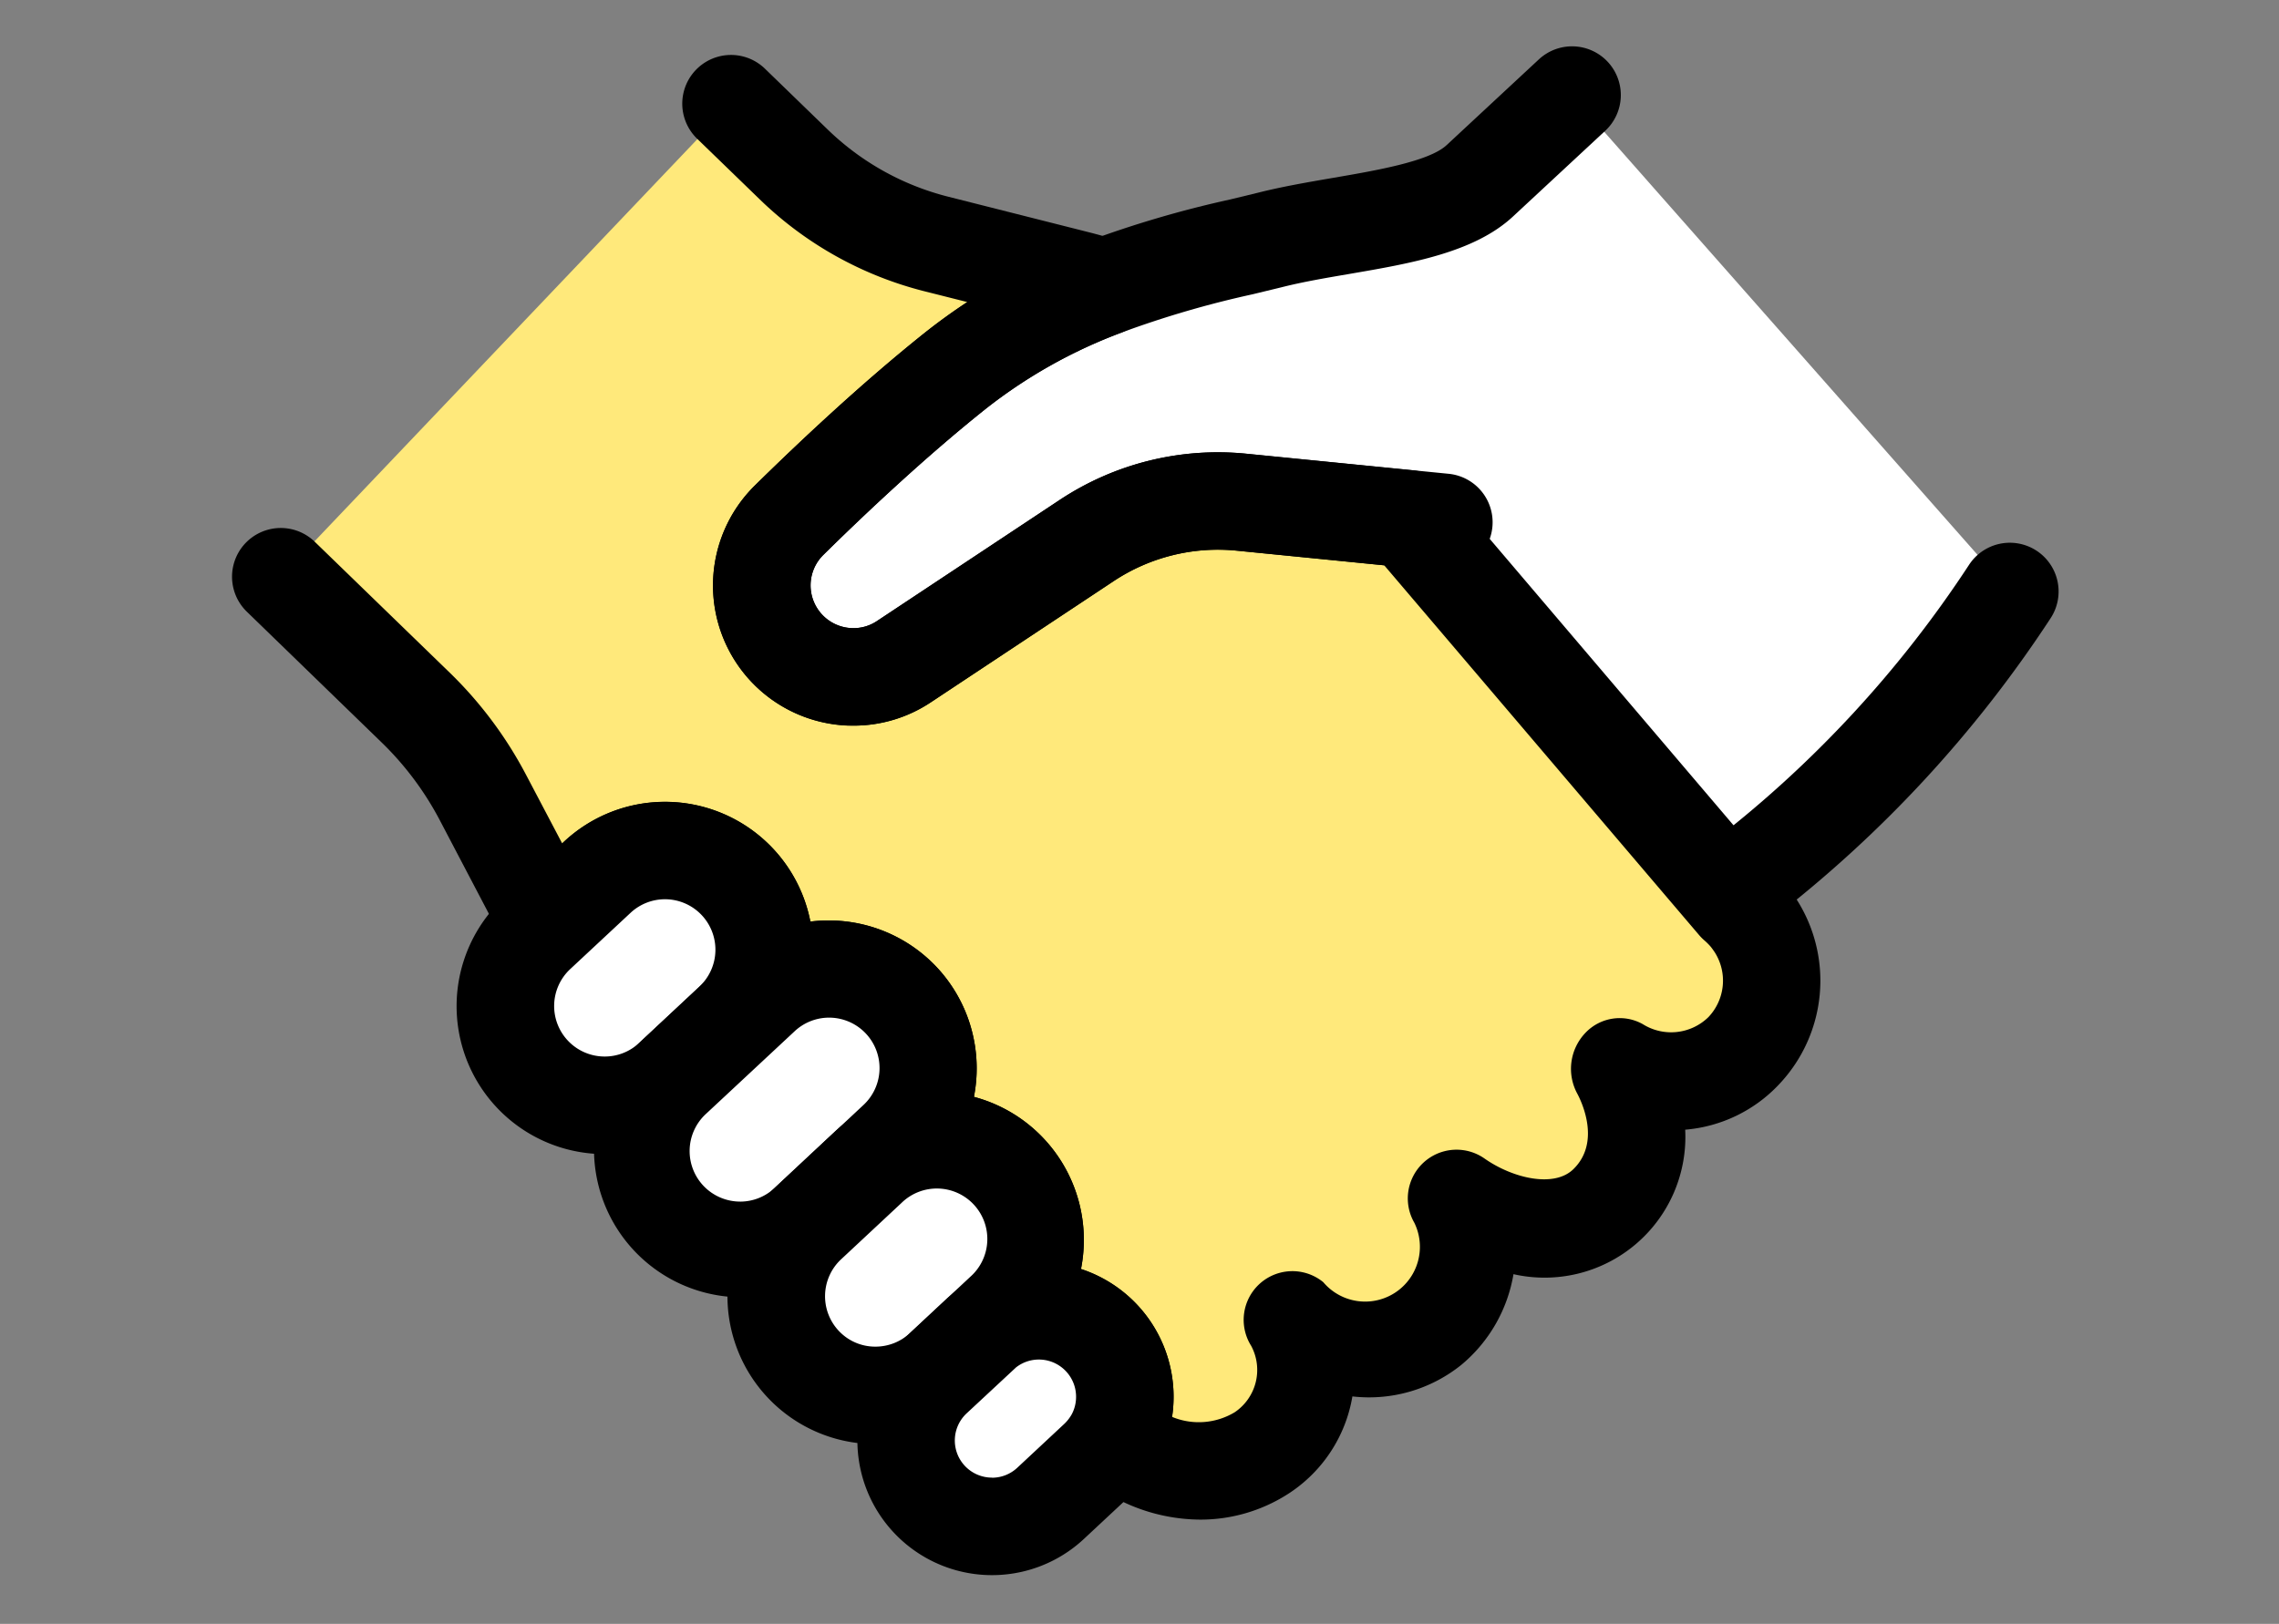 <svg id="グループ_248651" data-name="グループ 248651" xmlns="http://www.w3.org/2000/svg" xmlns:xlink="http://www.w3.org/1999/xlink" width="98.213" height="70" viewBox="0 0 98.213 70">
  <rect x="0" y="0" width="98.213" height="70" fill="#808080" stroke="none"/>
  <defs>
    <clipPath id="clip-path">
      <rect id="長方形_70653" data-name="長方形 70653" width="78.715" height="65.901" fill="none"/>
    </clipPath>
  </defs>
  <g id="グループ_248650" data-name="グループ 248650">
    <g id="グループ_248649" data-name="グループ 248649" transform="translate(10 2)">
      <g id="グループ_248648" data-name="グループ 248648" clip-path="url(#clip-path)">
        <path id="パス_257429" data-name="パス 257429" d="M132.245,28.617a50.991,50.991,0,0,1-11.508,12.439L107.847,25.633l-1.514-.151-7.216-.717a10.205,10.205,0,0,0-6.652,1.649l-7.89,5.23a3.943,3.943,0,0,1-4.947-6.094C81.506,23.7,84.157,21.209,86.8,19.1A24.017,24.017,0,0,1,93.2,15.5h0a56.014,56.014,0,0,1,7.146-2.032c3.16-.8,7.292-.923,9.042-2.545l3.981-3.7Z" transform="translate(-55.63 -5.12)" fill="#fff"/>
        <path id="パス_257430" data-name="パス 257430" d="M26.625,8.492l2.7,2.618a13.578,13.578,0,0,0,6.148,3.432l6.008,1.514q.614.154,1.214.342A24.018,24.018,0,0,0,36.287,20c-2.641,2.105-5.292,4.6-7.169,6.447a3.943,3.943,0,0,0,4.947,6.094l7.89-5.23a10.2,10.2,0,0,1,6.652-1.649l7.216.717L69.943,42.977a4.882,4.882,0,0,1,.547.56c.11.139.208.277.306.424v0a4.38,4.38,0,0,1-.526,5.35,4.33,4.33,0,0,1-5.227.772,2.292,2.292,0,0,1-.218-.119c.041.065.078.138.119.211.728,1.36,1.349,3.907-.564,5.757-1.736,1.682-4.6,1.074-6.491-.25a4.449,4.449,0,0,1-7.073,5.236,4.3,4.3,0,0,1-1.362,5.752,5.369,5.369,0,0,1-6.321-.648,3.7,3.7,0,0,0-5.526-4.707L37.6,61.31l.768-.718a4.276,4.276,0,0,0-5.834-6.254L33.751,53.2a4.275,4.275,0,1,0-5.834-6.25L26.7,48.085a4.275,4.275,0,1,0-5.834-6.249l-2.034,1.894c-.286-.427-.547-.869-.789-1.323l-2.122-4.03a15.343,15.343,0,0,0-2.879-3.848L7.22,28.883Z" transform="translate(-5.119 -6.021)" fill="#ffe97b"/>
        <path id="パス_257034" data-name="パス 257034" d="M41.706,64.408a7.841,7.841,0,0,1-5.049-1.9,2.1,2.1,0,0,1-.481-2.622,1.6,1.6,0,0,0-2.391-2.037,2.106,2.106,0,0,1-2.74-3.195l.768-.718a2.176,2.176,0,0,0-2.964-3.185h0a2.1,2.1,0,0,1-2.869-3.07L27.2,46.547a2.174,2.174,0,1,0-2.965-3.18L23.007,44.5h0a2.1,2.1,0,0,1-2.859-3.078l0,0a2.164,2.164,0,0,0,.1-3.065,2.179,2.179,0,0,0-3.077-.106l-2.034,1.894a2.1,2.1,0,0,1-3.178-.37c-.325-.486-.622-.987-.9-1.5L8.94,34.235a13.248,13.248,0,0,0-2.485-3.32L.638,25.271a2.1,2.1,0,0,1,2.925-3.016L9.383,27.9a17.45,17.45,0,0,1,3.274,4.376l1.569,2.981.085-.079a6.384,6.384,0,0,1,10.613,3.45,6.468,6.468,0,0,1,1.009-.044,6.371,6.371,0,0,1,6.152,6.6,6.485,6.485,0,0,1-.114,1,6.376,6.376,0,0,1,4.732,6.4,6.445,6.445,0,0,1-.12,1.026,5.78,5.78,0,0,1,3.988,5.719,5.8,5.8,0,0,1-.061.651,3.005,3.005,0,0,0,2.7-.2,2.2,2.2,0,0,0,.708-2.864,2.1,2.1,0,0,1,3.109-2.742,2.361,2.361,0,0,0,3.924-2.561,2.1,2.1,0,0,1,3.024-2.77c1.228.859,2.995,1.267,3.825.463,1.2-1.163.356-2.917.174-3.257a2.245,2.245,0,0,1,.346-2.62,2.035,2.035,0,0,1,2.473-.38,2.3,2.3,0,0,0,2.829-.3,2.281,2.281,0,0,0,.279-2.789c-.046-.07-.107-.157-.175-.244a2.771,2.771,0,0,0-.28-.28,2.1,2.1,0,0,1-.221-.223L49.652,23.27l-6.373-.633A8.124,8.124,0,0,0,38,23.946l-7.891,5.231a5.994,5.994,0,0,1-3.556,1,6.045,6.045,0,0,1-4.027-10.342c1.821-1.792,4.57-4.39,7.334-6.594q.88-.7,1.822-1.319l-1.842-.464a15.707,15.707,0,0,1-7.1-3.963l-2.7-2.616a2.1,2.1,0,1,1,2.926-3.015l2.7,2.618a11.5,11.5,0,0,0,5.2,2.9L36.872,8.9c.446.112.891.237,1.33.375a2.1,2.1,0,0,1,.124,3.965,21.76,21.76,0,0,0-5.851,3.289c-2.621,2.09-5.256,4.58-7,6.3A1.844,1.844,0,0,0,26.7,25.98a1.819,1.819,0,0,0,1.08-.3l7.891-5.231a12.336,12.336,0,0,1,8.02-1.988l7.216.717A2.1,2.1,0,0,1,52.3,19.9L66.331,36.387a7,7,0,0,1,.655.687c.177.223.308.407.438.6a6.5,6.5,0,0,1-.748,7.963A6.253,6.253,0,0,1,62.623,47.6a6.067,6.067,0,0,1-7.4,6.228,6.475,6.475,0,0,1-2.236,3.9,6.341,6.341,0,0,1-4.706,1.37,6.219,6.219,0,0,1-2.818,4.232A6.973,6.973,0,0,1,41.706,64.408Z" transform="translate(0 -0.902)"/>
        <path id="パス_257035" data-name="パス 257035" d="M77.289,29.28q-.113,0-.227,0a6.045,6.045,0,0,1-4.027-10.342c1.821-1.792,4.57-4.39,7.334-6.594a25.9,25.9,0,0,1,6.962-3.925A46.266,46.266,0,0,1,93.519,6.6l1.2-.291c1.022-.259,2.138-.452,3.249-.643,1.838-.315,4.127-.707,4.882-1.407l3.98-3.7a2.1,2.1,0,0,1,2.86,3.078l-3.981,3.7c-1.673,1.551-4.4,2.017-7.03,2.469-1,.171-2.006.341-2.925.574l-1.258.305a42.583,42.583,0,0,0-5.647,1.649,21.721,21.721,0,0,0-5.859,3.29c-2.621,2.09-5.256,4.58-7,6.3a1.844,1.844,0,0,0,1.233,3.151,1.818,1.818,0,0,0,1.079-.3l7.891-5.231a12.337,12.337,0,0,1,8.02-1.988l8.73.868a2.1,2.1,0,1,1-.416,4.181l-8.73-.868a8.125,8.125,0,0,0-5.283,1.309l-7.891,5.231A5.99,5.99,0,0,1,77.289,29.28Z" transform="translate(-50.512 0)"/>
        <path id="パス_257431" data-name="パス 257431" d="M51.652,123.581a4.249,4.249,0,0,1-1.359,2.966l-1.841,1.722h0l-.76.71a4.276,4.276,0,0,1-5.834-6.254l.571-.535,2.034-1.894a4.279,4.279,0,0,1,7.193,3.284" transform="translate(-28.715 -84.483)" fill="#fff"/>
        <path id="パス_257037" data-name="パス 257037" d="M42.257,111.926a6.383,6.383,0,0,1,6.374,6.612,6.323,6.323,0,0,1-2.029,4.428L44,125.4a6.377,6.377,0,0,1-8.7-9.328l2.607-2.43A6.364,6.364,0,0,1,42.257,111.926Zm-2.6,10.981a2.161,2.161,0,0,0,1.479-.584l2.6-2.432a2.175,2.175,0,0,0-1.482-3.764,2.176,2.176,0,0,0-1.487.587l-2.6,2.425a2.177,2.177,0,0,0,1.486,3.768Z" transform="translate(-23.595 -79.363)"/>
        <path id="パス_257432" data-name="パス 257432" d="M72.921,141.16a4.254,4.254,0,0,1-1.355,2.97l-1.216,1.138-1.307,1.222-1.3,1.21a4.278,4.278,0,0,1-5.838-6.254l.76-.71h0l1.841-1.722,1.22-1.134a4.273,4.273,0,0,1,7.189,3.28" transform="translate(-42.934 -96.951)" fill="#fff"/>
        <path id="パス_257039" data-name="パス 257039" d="M63.531,129.509a6.4,6.4,0,0,1,4.661,2.024,6.38,6.38,0,0,1-.316,9.016l-3.818,3.568a6.378,6.378,0,0,1-8.7-9.326l3.829-3.569A6.354,6.354,0,0,1,63.531,129.509Zm-3.822,12.12a2.172,2.172,0,0,0,1.485-.586l3.818-3.567a2.174,2.174,0,1,0-2.965-3.18l-3.828,3.569a2.177,2.177,0,0,0,1.491,3.763Z" transform="translate(-37.814 -91.831)"/>
        <path id="パス_257433" data-name="パス 257433" d="M91.76,166.565a4.26,4.26,0,0,1-1.355,2.966l-.768.718-.234.218-1.6,1.493a4.275,4.275,0,1,1-5.834-6.25l1.3-1.21,1.307-1.222a4.277,4.277,0,0,1,7.189,3.288" transform="translate(-57.155 -114.96)" fill="#fff"/>
        <path id="パス_257041" data-name="パス 257041" d="M82.375,154.908a6.381,6.381,0,0,1,6.375,6.614,6.332,6.332,0,0,1-2.021,4.425l-2.607,2.43a6.375,6.375,0,1,1-8.7-9.324l2.6-2.43A6.35,6.35,0,0,1,82.375,154.908Zm-2.6,10.982a2.177,2.177,0,0,0,1.488-.587l2.6-2.426a2.176,2.176,0,1,0-2.966-3.183l-2.606,2.433a2.178,2.178,0,0,0-.105,3.075A2.15,2.15,0,0,0,79.77,165.89Z" transform="translate(-52.046 -109.84)"/>
        <path id="パス_257434" data-name="パス 257434" d="M109.269,191.2a3.7,3.7,0,0,1-.457,1.654,3.866,3.866,0,0,1-.716.914l-2.021,1.886a3.7,3.7,0,1,1-5.051-5.411l.419-.393,1.6-1.493c.078-.073.16-.141.242-.209a3.7,3.7,0,0,1,5.983,3.053" transform="translate(-70.797 -132.852)" fill="#fff"/>
        <path id="パス_257043" data-name="パス 257043" d="M100.448,180.14a5.807,5.807,0,0,1,5.081,8.614,6,6,0,0,1-1.113,1.425l-2.029,1.893a5.8,5.8,0,1,1-7.917-8.484l2.022-1.886.326-.284A5.858,5.858,0,0,1,100.448,180.14Zm-2.02,9.292A1.594,1.594,0,0,0,99.519,189l2.022-1.887a1.758,1.758,0,0,0,.321-.412,1.583,1.583,0,0,0,.187-.7,1.6,1.6,0,0,0-.433-1.156,1.6,1.6,0,0,0-2.153-.168l-2.123,1.975a1.6,1.6,0,0,0,1.088,2.776Z" transform="translate(-65.677 -127.732)"/>
        <path id="パス_257044" data-name="パス 257044" d="M218.668,90.184a2.1,2.1,0,0,1-1.293-3.757,48.85,48.85,0,0,0,11.042-11.933,2.1,2.1,0,1,1,3.516,2.3,52.982,52.982,0,0,1-11.974,12.946A2.092,2.092,0,0,1,218.668,90.184Z" transform="translate(-153.561 -52.147)"/>
      </g>
    </g>
    <rect id="長方形_70654" data-name="長方形 70654" width="98.213" height="70" fill="none"/>
  </g>
</svg>
